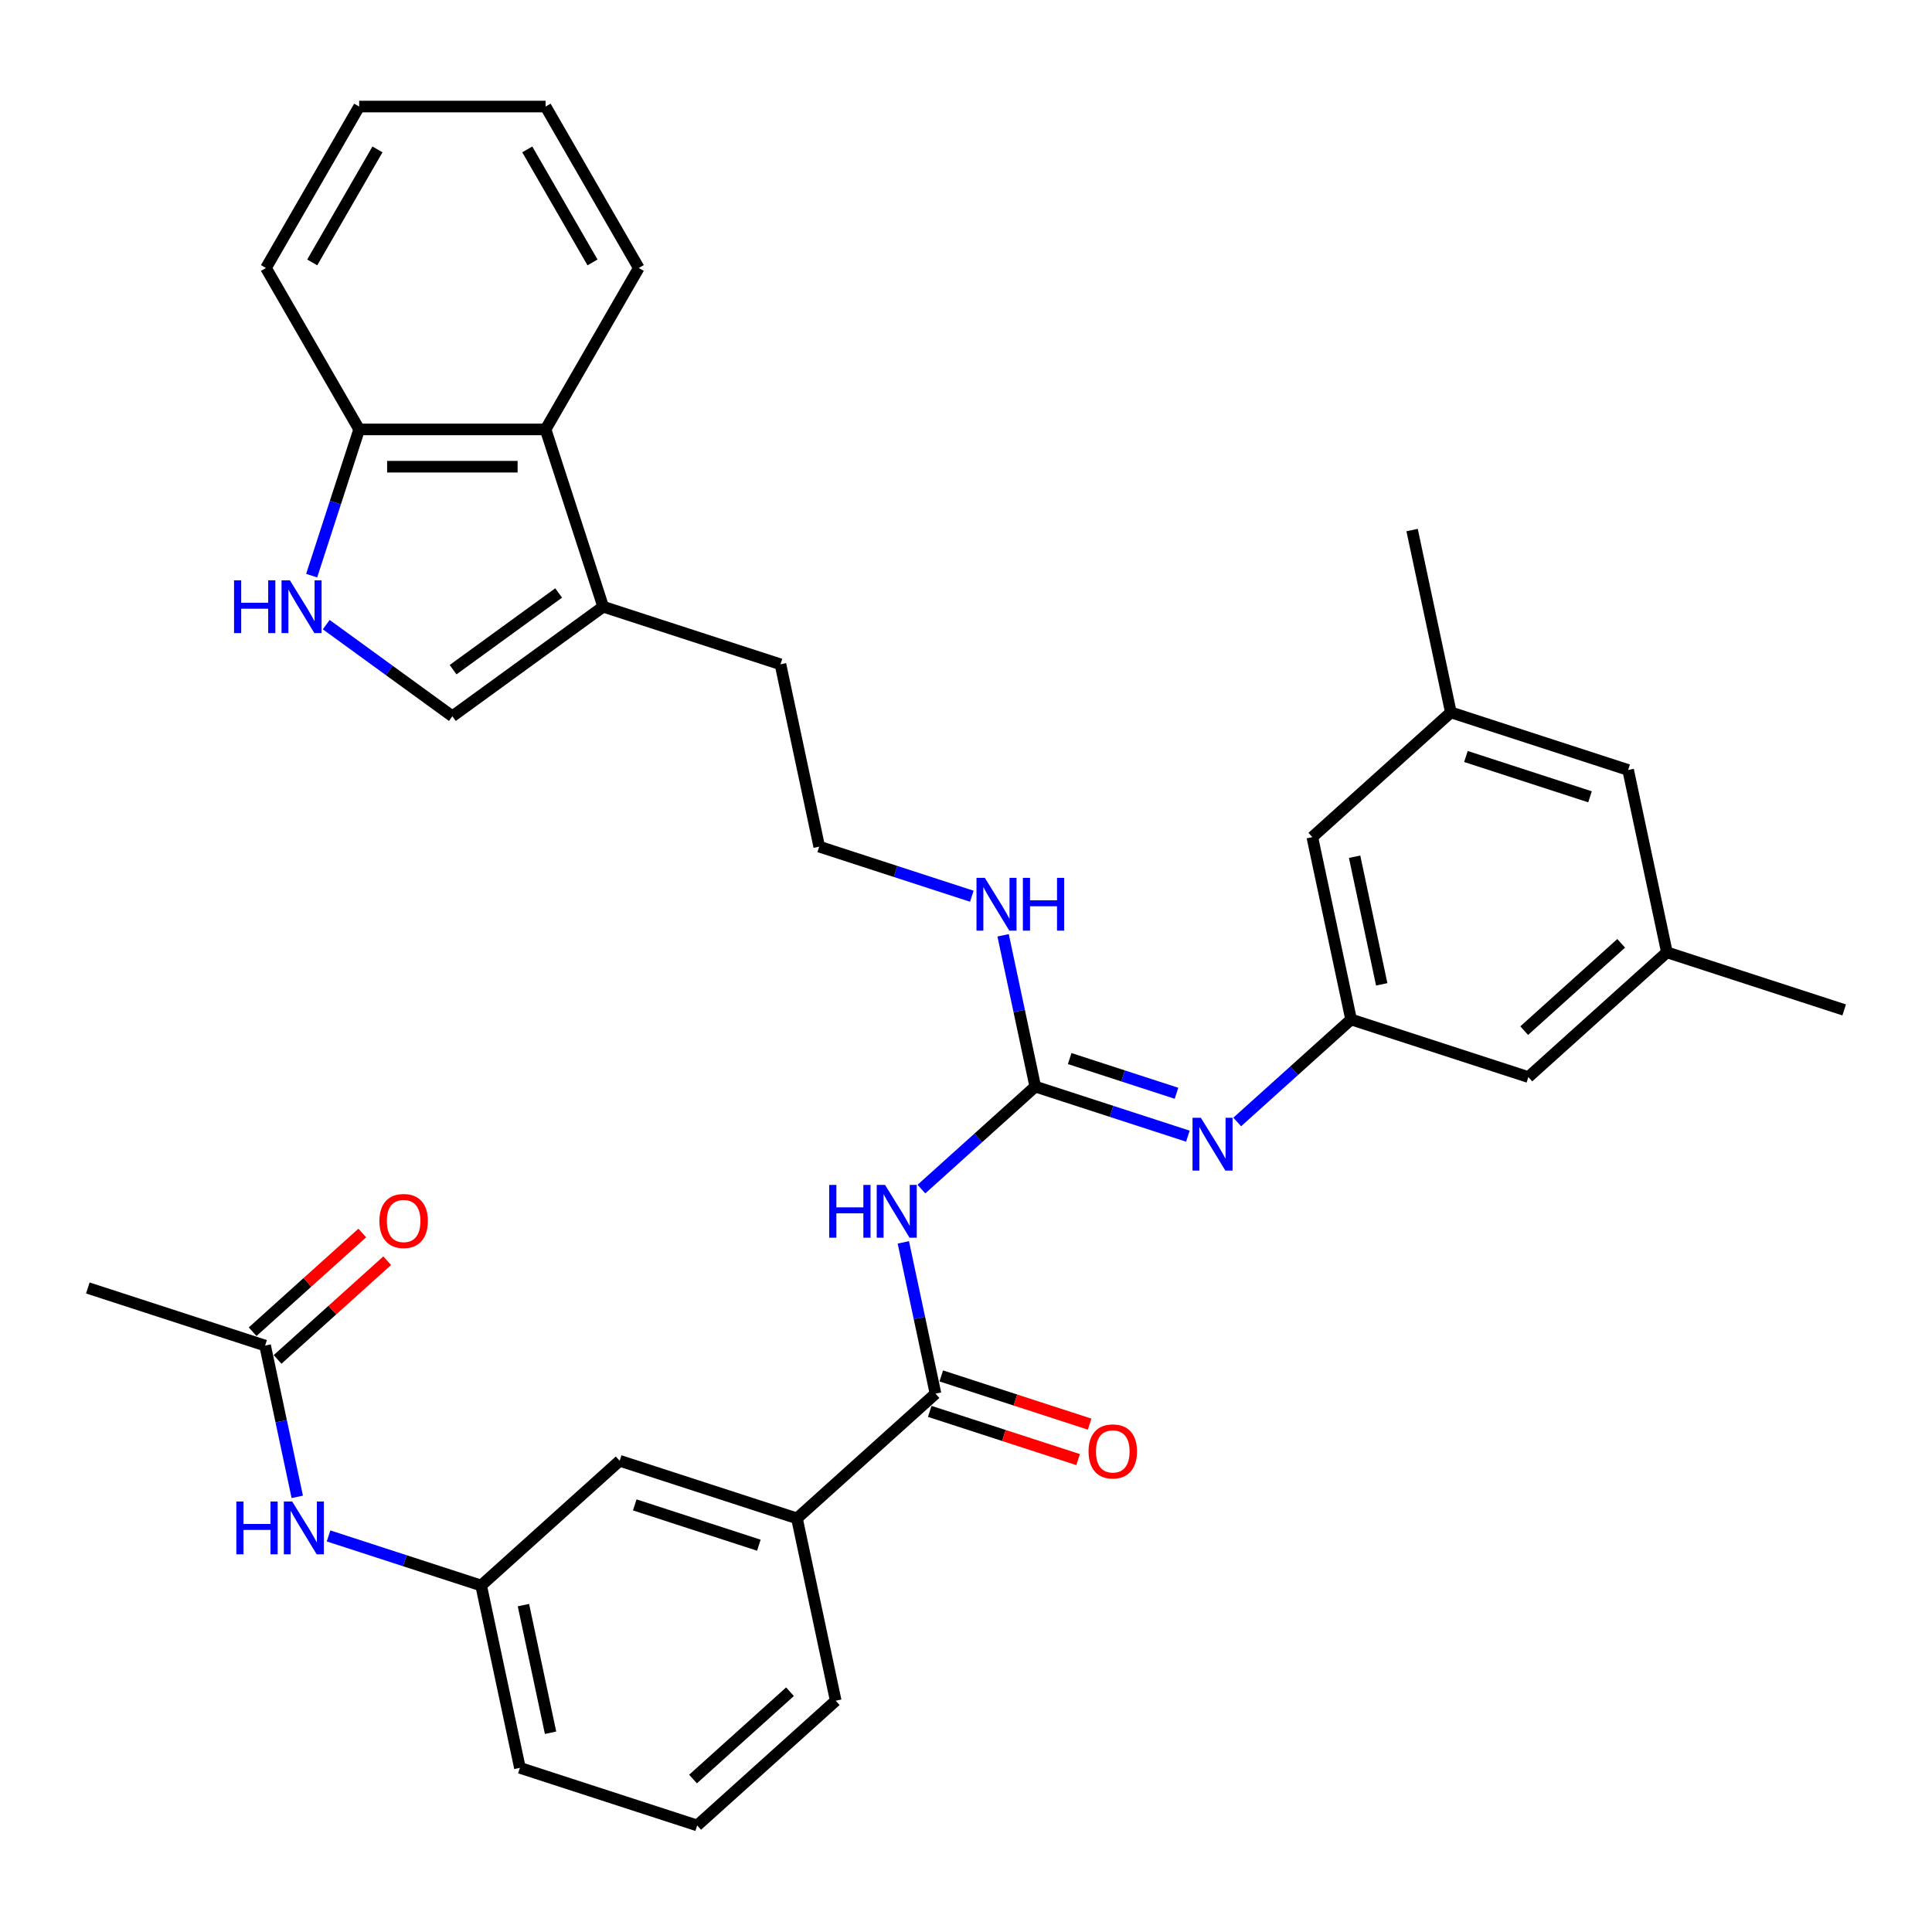 <?xml version='1.0' encoding='iso-8859-1'?>
<svg version='1.1' baseProfile='full'
              xmlns='http://www.w3.org/2000/svg'
                      xmlns:rdkit='http://www.rdkit.org/xml'
                      xmlns:xlink='http://www.w3.org/1999/xlink'
                  xml:space='preserve'
width='1000px' height='1000px' viewBox='0 0 1000 1000'>
<!-- END OF HEADER -->
<rect style='opacity:1.0;fill:#FFFFFF;stroke:none' width='1000' height='1000' x='0' y='0'> </rect>
<path class='bond-0' d='M 476.923,615.473 L 506.387,588.943' style='fill:none;fill-rule:evenodd;stroke:#0000FF;stroke-width:6px;stroke-linecap:butt;stroke-linejoin:miter;stroke-opacity:1' />
<path class='bond-0' d='M 506.387,588.943 L 535.851,562.414' style='fill:none;fill-rule:evenodd;stroke:#000000;stroke-width:6px;stroke-linecap:butt;stroke-linejoin:miter;stroke-opacity:1' />
<path class='bond-1' d='M 467.565,643.05 L 475.887,682.201' style='fill:none;fill-rule:evenodd;stroke:#0000FF;stroke-width:6px;stroke-linecap:butt;stroke-linejoin:miter;stroke-opacity:1' />
<path class='bond-1' d='M 475.887,682.201 L 484.209,721.352' style='fill:none;fill-rule:evenodd;stroke:#000000;stroke-width:6px;stroke-linecap:butt;stroke-linejoin:miter;stroke-opacity:1' />
<path class='bond-3' d='M 535.851,562.414 L 575.345,575.246' style='fill:none;fill-rule:evenodd;stroke:#000000;stroke-width:6px;stroke-linecap:butt;stroke-linejoin:miter;stroke-opacity:1' />
<path class='bond-3' d='M 575.345,575.246 L 614.84,588.079' style='fill:none;fill-rule:evenodd;stroke:#0000FF;stroke-width:6px;stroke-linecap:butt;stroke-linejoin:miter;stroke-opacity:1' />
<path class='bond-3' d='M 553.663,547.911 L 581.309,556.894' style='fill:none;fill-rule:evenodd;stroke:#000000;stroke-width:6px;stroke-linecap:butt;stroke-linejoin:miter;stroke-opacity:1' />
<path class='bond-3' d='M 581.309,556.894 L 608.955,565.876' style='fill:none;fill-rule:evenodd;stroke:#0000FF;stroke-width:6px;stroke-linecap:butt;stroke-linejoin:miter;stroke-opacity:1' />
<path class='bond-15' d='M 535.851,562.414 L 527.529,523.263' style='fill:none;fill-rule:evenodd;stroke:#000000;stroke-width:6px;stroke-linecap:butt;stroke-linejoin:miter;stroke-opacity:1' />
<path class='bond-15' d='M 527.529,523.263 L 519.208,484.111' style='fill:none;fill-rule:evenodd;stroke:#0000FF;stroke-width:6px;stroke-linecap:butt;stroke-linejoin:miter;stroke-opacity:1' />
<path class='bond-8' d='M 484.209,721.352 L 412.507,785.913' style='fill:none;fill-rule:evenodd;stroke:#000000;stroke-width:6px;stroke-linecap:butt;stroke-linejoin:miter;stroke-opacity:1' />
<path class='bond-12' d='M 481.228,730.528 L 519.631,743.007' style='fill:none;fill-rule:evenodd;stroke:#000000;stroke-width:6px;stroke-linecap:butt;stroke-linejoin:miter;stroke-opacity:1' />
<path class='bond-12' d='M 519.631,743.007 L 558.035,755.485' style='fill:none;fill-rule:evenodd;stroke:#FF0000;stroke-width:6px;stroke-linecap:butt;stroke-linejoin:miter;stroke-opacity:1' />
<path class='bond-12' d='M 487.191,712.176 L 525.595,724.654' style='fill:none;fill-rule:evenodd;stroke:#000000;stroke-width:6px;stroke-linecap:butt;stroke-linejoin:miter;stroke-opacity:1' />
<path class='bond-12' d='M 525.595,724.654 L 563.998,737.132' style='fill:none;fill-rule:evenodd;stroke:#FF0000;stroke-width:6px;stroke-linecap:butt;stroke-linejoin:miter;stroke-opacity:1' />
<path class='bond-2' d='M 168.863,323.31 L 201.504,347.026' style='fill:none;fill-rule:evenodd;stroke:#0000FF;stroke-width:6px;stroke-linecap:butt;stroke-linejoin:miter;stroke-opacity:1' />
<path class='bond-2' d='M 201.504,347.026 L 234.146,370.742' style='fill:none;fill-rule:evenodd;stroke:#000000;stroke-width:6px;stroke-linecap:butt;stroke-linejoin:miter;stroke-opacity:1' />
<path class='bond-36' d='M 161.311,297.954 L 173.607,260.11' style='fill:none;fill-rule:evenodd;stroke:#0000FF;stroke-width:6px;stroke-linecap:butt;stroke-linejoin:miter;stroke-opacity:1' />
<path class='bond-36' d='M 173.607,260.11 L 185.903,222.266' style='fill:none;fill-rule:evenodd;stroke:#000000;stroke-width:6px;stroke-linecap:butt;stroke-linejoin:miter;stroke-opacity:1' />
<path class='bond-7' d='M 640.389,580.727 L 669.853,554.198' style='fill:none;fill-rule:evenodd;stroke:#0000FF;stroke-width:6px;stroke-linecap:butt;stroke-linejoin:miter;stroke-opacity:1' />
<path class='bond-7' d='M 669.853,554.198 L 699.317,527.668' style='fill:none;fill-rule:evenodd;stroke:#000000;stroke-width:6px;stroke-linecap:butt;stroke-linejoin:miter;stroke-opacity:1' />
<path class='bond-4' d='M 234.146,370.742 L 312.204,314.029' style='fill:none;fill-rule:evenodd;stroke:#000000;stroke-width:6px;stroke-linecap:butt;stroke-linejoin:miter;stroke-opacity:1' />
<path class='bond-4' d='M 234.512,346.623 L 289.153,306.924' style='fill:none;fill-rule:evenodd;stroke:#000000;stroke-width:6px;stroke-linecap:butt;stroke-linejoin:miter;stroke-opacity:1' />
<path class='bond-5' d='M 312.204,314.029 L 403.967,343.845' style='fill:none;fill-rule:evenodd;stroke:#000000;stroke-width:6px;stroke-linecap:butt;stroke-linejoin:miter;stroke-opacity:1' />
<path class='bond-6' d='M 312.204,314.029 L 282.389,222.266' style='fill:none;fill-rule:evenodd;stroke:#000000;stroke-width:6px;stroke-linecap:butt;stroke-linejoin:miter;stroke-opacity:1' />
<path class='bond-9' d='M 282.389,222.266 L 185.903,222.266' style='fill:none;fill-rule:evenodd;stroke:#000000;stroke-width:6px;stroke-linecap:butt;stroke-linejoin:miter;stroke-opacity:1' />
<path class='bond-9' d='M 267.916,241.563 L 200.376,241.563' style='fill:none;fill-rule:evenodd;stroke:#000000;stroke-width:6px;stroke-linecap:butt;stroke-linejoin:miter;stroke-opacity:1' />
<path class='bond-25' d='M 282.389,222.266 L 330.631,138.707' style='fill:none;fill-rule:evenodd;stroke:#000000;stroke-width:6px;stroke-linecap:butt;stroke-linejoin:miter;stroke-opacity:1' />
<path class='bond-19' d='M 699.317,527.668 L 791.08,557.484' style='fill:none;fill-rule:evenodd;stroke:#000000;stroke-width:6px;stroke-linecap:butt;stroke-linejoin:miter;stroke-opacity:1' />
<path class='bond-20' d='M 699.317,527.668 L 679.256,433.291' style='fill:none;fill-rule:evenodd;stroke:#000000;stroke-width:6px;stroke-linecap:butt;stroke-linejoin:miter;stroke-opacity:1' />
<path class='bond-20' d='M 715.183,509.5 L 701.141,443.436' style='fill:none;fill-rule:evenodd;stroke:#000000;stroke-width:6px;stroke-linecap:butt;stroke-linejoin:miter;stroke-opacity:1' />
<path class='bond-13' d='M 412.507,785.913 L 320.744,756.098' style='fill:none;fill-rule:evenodd;stroke:#000000;stroke-width:6px;stroke-linecap:butt;stroke-linejoin:miter;stroke-opacity:1' />
<path class='bond-13' d='M 392.779,799.794 L 328.545,778.923' style='fill:none;fill-rule:evenodd;stroke:#000000;stroke-width:6px;stroke-linecap:butt;stroke-linejoin:miter;stroke-opacity:1' />
<path class='bond-24' d='M 412.507,785.913 L 432.567,880.29' style='fill:none;fill-rule:evenodd;stroke:#000000;stroke-width:6px;stroke-linecap:butt;stroke-linejoin:miter;stroke-opacity:1' />
<path class='bond-29' d='M 185.903,222.266 L 137.661,138.707' style='fill:none;fill-rule:evenodd;stroke:#000000;stroke-width:6px;stroke-linecap:butt;stroke-linejoin:miter;stroke-opacity:1' />
<path class='bond-10' d='M 137.218,696.467 L 145.539,735.618' style='fill:none;fill-rule:evenodd;stroke:#000000;stroke-width:6px;stroke-linecap:butt;stroke-linejoin:miter;stroke-opacity:1' />
<path class='bond-10' d='M 145.539,735.618 L 153.861,774.769' style='fill:none;fill-rule:evenodd;stroke:#0000FF;stroke-width:6px;stroke-linecap:butt;stroke-linejoin:miter;stroke-opacity:1' />
<path class='bond-16' d='M 143.674,703.637 L 172.047,678.089' style='fill:none;fill-rule:evenodd;stroke:#000000;stroke-width:6px;stroke-linecap:butt;stroke-linejoin:miter;stroke-opacity:1' />
<path class='bond-16' d='M 172.047,678.089 L 200.421,652.541' style='fill:none;fill-rule:evenodd;stroke:#FF0000;stroke-width:6px;stroke-linecap:butt;stroke-linejoin:miter;stroke-opacity:1' />
<path class='bond-16' d='M 130.761,689.296 L 159.135,663.749' style='fill:none;fill-rule:evenodd;stroke:#000000;stroke-width:6px;stroke-linecap:butt;stroke-linejoin:miter;stroke-opacity:1' />
<path class='bond-16' d='M 159.135,663.749 L 187.509,638.201' style='fill:none;fill-rule:evenodd;stroke:#FF0000;stroke-width:6px;stroke-linecap:butt;stroke-linejoin:miter;stroke-opacity:1' />
<path class='bond-27' d='M 137.218,696.467 L 45.455,666.651' style='fill:none;fill-rule:evenodd;stroke:#000000;stroke-width:6px;stroke-linecap:butt;stroke-linejoin:miter;stroke-opacity:1' />
<path class='bond-11' d='M 170.053,794.994 L 209.547,807.827' style='fill:none;fill-rule:evenodd;stroke:#0000FF;stroke-width:6px;stroke-linecap:butt;stroke-linejoin:miter;stroke-opacity:1' />
<path class='bond-11' d='M 209.547,807.827 L 249.041,820.659' style='fill:none;fill-rule:evenodd;stroke:#000000;stroke-width:6px;stroke-linecap:butt;stroke-linejoin:miter;stroke-opacity:1' />
<path class='bond-14' d='M 320.744,756.098 L 249.041,820.659' style='fill:none;fill-rule:evenodd;stroke:#000000;stroke-width:6px;stroke-linecap:butt;stroke-linejoin:miter;stroke-opacity:1' />
<path class='bond-34' d='M 249.041,820.659 L 269.101,915.036' style='fill:none;fill-rule:evenodd;stroke:#000000;stroke-width:6px;stroke-linecap:butt;stroke-linejoin:miter;stroke-opacity:1' />
<path class='bond-34' d='M 270.925,830.804 L 284.968,896.867' style='fill:none;fill-rule:evenodd;stroke:#000000;stroke-width:6px;stroke-linecap:butt;stroke-linejoin:miter;stroke-opacity:1' />
<path class='bond-22' d='M 503.016,463.886 L 463.522,451.054' style='fill:none;fill-rule:evenodd;stroke:#0000FF;stroke-width:6px;stroke-linecap:butt;stroke-linejoin:miter;stroke-opacity:1' />
<path class='bond-22' d='M 463.522,451.054 L 424.028,438.221' style='fill:none;fill-rule:evenodd;stroke:#000000;stroke-width:6px;stroke-linecap:butt;stroke-linejoin:miter;stroke-opacity:1' />
<path class='bond-17' d='M 862.782,492.923 L 791.08,557.484' style='fill:none;fill-rule:evenodd;stroke:#000000;stroke-width:6px;stroke-linecap:butt;stroke-linejoin:miter;stroke-opacity:1' />
<path class='bond-17' d='M 839.115,488.266 L 788.923,533.459' style='fill:none;fill-rule:evenodd;stroke:#000000;stroke-width:6px;stroke-linecap:butt;stroke-linejoin:miter;stroke-opacity:1' />
<path class='bond-30' d='M 862.782,492.923 L 954.545,522.738' style='fill:none;fill-rule:evenodd;stroke:#000000;stroke-width:6px;stroke-linecap:butt;stroke-linejoin:miter;stroke-opacity:1' />
<path class='bond-35' d='M 862.782,492.923 L 842.722,398.546' style='fill:none;fill-rule:evenodd;stroke:#000000;stroke-width:6px;stroke-linecap:butt;stroke-linejoin:miter;stroke-opacity:1' />
<path class='bond-18' d='M 750.959,368.73 L 679.256,433.291' style='fill:none;fill-rule:evenodd;stroke:#000000;stroke-width:6px;stroke-linecap:butt;stroke-linejoin:miter;stroke-opacity:1' />
<path class='bond-21' d='M 750.959,368.73 L 842.722,398.546' style='fill:none;fill-rule:evenodd;stroke:#000000;stroke-width:6px;stroke-linecap:butt;stroke-linejoin:miter;stroke-opacity:1' />
<path class='bond-21' d='M 758.76,391.555 L 822.994,412.426' style='fill:none;fill-rule:evenodd;stroke:#000000;stroke-width:6px;stroke-linecap:butt;stroke-linejoin:miter;stroke-opacity:1' />
<path class='bond-31' d='M 750.959,368.73 L 730.899,274.353' style='fill:none;fill-rule:evenodd;stroke:#000000;stroke-width:6px;stroke-linecap:butt;stroke-linejoin:miter;stroke-opacity:1' />
<path class='bond-23' d='M 424.028,438.221 L 403.967,343.845' style='fill:none;fill-rule:evenodd;stroke:#000000;stroke-width:6px;stroke-linecap:butt;stroke-linejoin:miter;stroke-opacity:1' />
<path class='bond-26' d='M 432.567,880.29 L 360.864,944.852' style='fill:none;fill-rule:evenodd;stroke:#000000;stroke-width:6px;stroke-linecap:butt;stroke-linejoin:miter;stroke-opacity:1' />
<path class='bond-26' d='M 408.899,875.634 L 358.708,920.827' style='fill:none;fill-rule:evenodd;stroke:#000000;stroke-width:6px;stroke-linecap:butt;stroke-linejoin:miter;stroke-opacity:1' />
<path class='bond-32' d='M 330.631,138.707 L 282.389,55.148' style='fill:none;fill-rule:evenodd;stroke:#000000;stroke-width:6px;stroke-linecap:butt;stroke-linejoin:miter;stroke-opacity:1' />
<path class='bond-32' d='M 306.683,135.822 L 272.913,77.331' style='fill:none;fill-rule:evenodd;stroke:#000000;stroke-width:6px;stroke-linecap:butt;stroke-linejoin:miter;stroke-opacity:1' />
<path class='bond-28' d='M 360.864,944.852 L 269.101,915.036' style='fill:none;fill-rule:evenodd;stroke:#000000;stroke-width:6px;stroke-linecap:butt;stroke-linejoin:miter;stroke-opacity:1' />
<path class='bond-37' d='M 137.661,138.707 L 185.903,55.148' style='fill:none;fill-rule:evenodd;stroke:#000000;stroke-width:6px;stroke-linecap:butt;stroke-linejoin:miter;stroke-opacity:1' />
<path class='bond-37' d='M 161.609,135.822 L 195.379,77.331' style='fill:none;fill-rule:evenodd;stroke:#000000;stroke-width:6px;stroke-linecap:butt;stroke-linejoin:miter;stroke-opacity:1' />
<path class='bond-33' d='M 282.389,55.148 L 185.903,55.148' style='fill:none;fill-rule:evenodd;stroke:#000000;stroke-width:6px;stroke-linecap:butt;stroke-linejoin:miter;stroke-opacity:1' />
<path  class='atom-0' d='M 429.202 613.313
L 432.907 613.313
L 432.907 624.93
L 446.878 624.93
L 446.878 613.313
L 450.583 613.313
L 450.583 640.638
L 446.878 640.638
L 446.878 628.017
L 432.907 628.017
L 432.907 640.638
L 429.202 640.638
L 429.202 613.313
' fill='#0000FF'/>
<path  class='atom-0' d='M 458.109 613.313
L 467.063 627.786
Q 467.95 629.214, 469.378 631.799
Q 470.806 634.385, 470.883 634.54
L 470.883 613.313
L 474.511 613.313
L 474.511 640.638
L 470.768 640.638
L 461.158 624.814
Q 460.038 622.961, 458.842 620.839
Q 457.684 618.716, 457.337 618.06
L 457.337 640.638
L 453.786 640.638
L 453.786 613.313
L 458.109 613.313
' fill='#0000FF'/>
<path  class='atom-3' d='M 121.141 300.367
L 124.846 300.367
L 124.846 311.983
L 138.817 311.983
L 138.817 300.367
L 142.522 300.367
L 142.522 327.691
L 138.817 327.691
L 138.817 315.071
L 124.846 315.071
L 124.846 327.691
L 121.141 327.691
L 121.141 300.367
' fill='#0000FF'/>
<path  class='atom-3' d='M 150.048 300.367
L 159.002 314.839
Q 159.889 316.267, 161.317 318.853
Q 162.745 321.439, 162.823 321.593
L 162.823 300.367
L 166.45 300.367
L 166.45 327.691
L 162.707 327.691
L 153.097 311.868
Q 151.978 310.015, 150.781 307.892
Q 149.623 305.77, 149.276 305.114
L 149.276 327.691
L 145.725 327.691
L 145.725 300.367
L 150.048 300.367
' fill='#0000FF'/>
<path  class='atom-4' d='M 621.574 578.567
L 630.528 593.04
Q 631.416 594.468, 632.844 597.054
Q 634.272 599.64, 634.349 599.794
L 634.349 578.567
L 637.977 578.567
L 637.977 605.892
L 634.233 605.892
L 624.623 590.068
Q 623.504 588.216, 622.308 586.093
Q 621.15 583.97, 620.802 583.314
L 620.802 605.892
L 617.252 605.892
L 617.252 578.567
L 621.574 578.567
' fill='#0000FF'/>
<path  class='atom-12' d='M 122.331 777.181
L 126.036 777.181
L 126.036 788.798
L 140.007 788.798
L 140.007 777.181
L 143.712 777.181
L 143.712 804.506
L 140.007 804.506
L 140.007 791.886
L 126.036 791.886
L 126.036 804.506
L 122.331 804.506
L 122.331 777.181
' fill='#0000FF'/>
<path  class='atom-12' d='M 151.238 777.181
L 160.192 791.654
Q 161.08 793.082, 162.507 795.668
Q 163.935 798.254, 164.013 798.408
L 164.013 777.181
L 167.641 777.181
L 167.641 804.506
L 163.897 804.506
L 154.287 788.682
Q 153.168 786.83, 151.971 784.707
Q 150.813 782.584, 150.466 781.928
L 150.466 804.506
L 146.915 804.506
L 146.915 777.181
L 151.238 777.181
' fill='#0000FF'/>
<path  class='atom-13' d='M 563.429 751.245
Q 563.429 744.684, 566.671 741.017
Q 569.913 737.351, 575.972 737.351
Q 582.031 737.351, 585.273 741.017
Q 588.515 744.684, 588.515 751.245
Q 588.515 757.883, 585.235 761.665
Q 581.954 765.409, 575.972 765.409
Q 569.951 765.409, 566.671 761.665
Q 563.429 757.922, 563.429 751.245
M 575.972 762.321
Q 580.14 762.321, 582.379 759.543
Q 584.656 756.725, 584.656 751.245
Q 584.656 745.88, 582.379 743.179
Q 580.14 740.439, 575.972 740.439
Q 571.804 740.439, 569.527 743.14
Q 567.288 745.842, 567.288 751.245
Q 567.288 756.764, 569.527 759.543
Q 571.804 762.321, 575.972 762.321
' fill='#FF0000'/>
<path  class='atom-16' d='M 509.751 454.375
L 518.705 468.848
Q 519.592 470.275, 521.02 472.861
Q 522.448 475.447, 522.526 475.601
L 522.526 454.375
L 526.153 454.375
L 526.153 481.699
L 522.41 481.699
L 512.8 465.876
Q 511.681 464.023, 510.484 461.901
Q 509.326 459.778, 508.979 459.122
L 508.979 481.699
L 505.428 481.699
L 505.428 454.375
L 509.751 454.375
' fill='#0000FF'/>
<path  class='atom-16' d='M 529.434 454.375
L 533.139 454.375
L 533.139 465.992
L 547.11 465.992
L 547.11 454.375
L 550.815 454.375
L 550.815 481.699
L 547.11 481.699
L 547.11 469.079
L 533.139 469.079
L 533.139 481.699
L 529.434 481.699
L 529.434 454.375
' fill='#0000FF'/>
<path  class='atom-17' d='M 196.377 631.982
Q 196.377 625.421, 199.619 621.755
Q 202.861 618.089, 208.92 618.089
Q 214.979 618.089, 218.221 621.755
Q 221.463 625.421, 221.463 631.982
Q 221.463 638.621, 218.183 642.403
Q 214.902 646.147, 208.92 646.147
Q 202.899 646.147, 199.619 642.403
Q 196.377 638.659, 196.377 631.982
M 208.92 643.059
Q 213.088 643.059, 215.327 640.28
Q 217.604 637.463, 217.604 631.982
Q 217.604 626.618, 215.327 623.916
Q 213.088 621.176, 208.92 621.176
Q 204.752 621.176, 202.475 623.878
Q 200.236 626.579, 200.236 631.982
Q 200.236 637.501, 202.475 640.28
Q 204.752 643.059, 208.92 643.059
' fill='#FF0000'/>
</svg>
